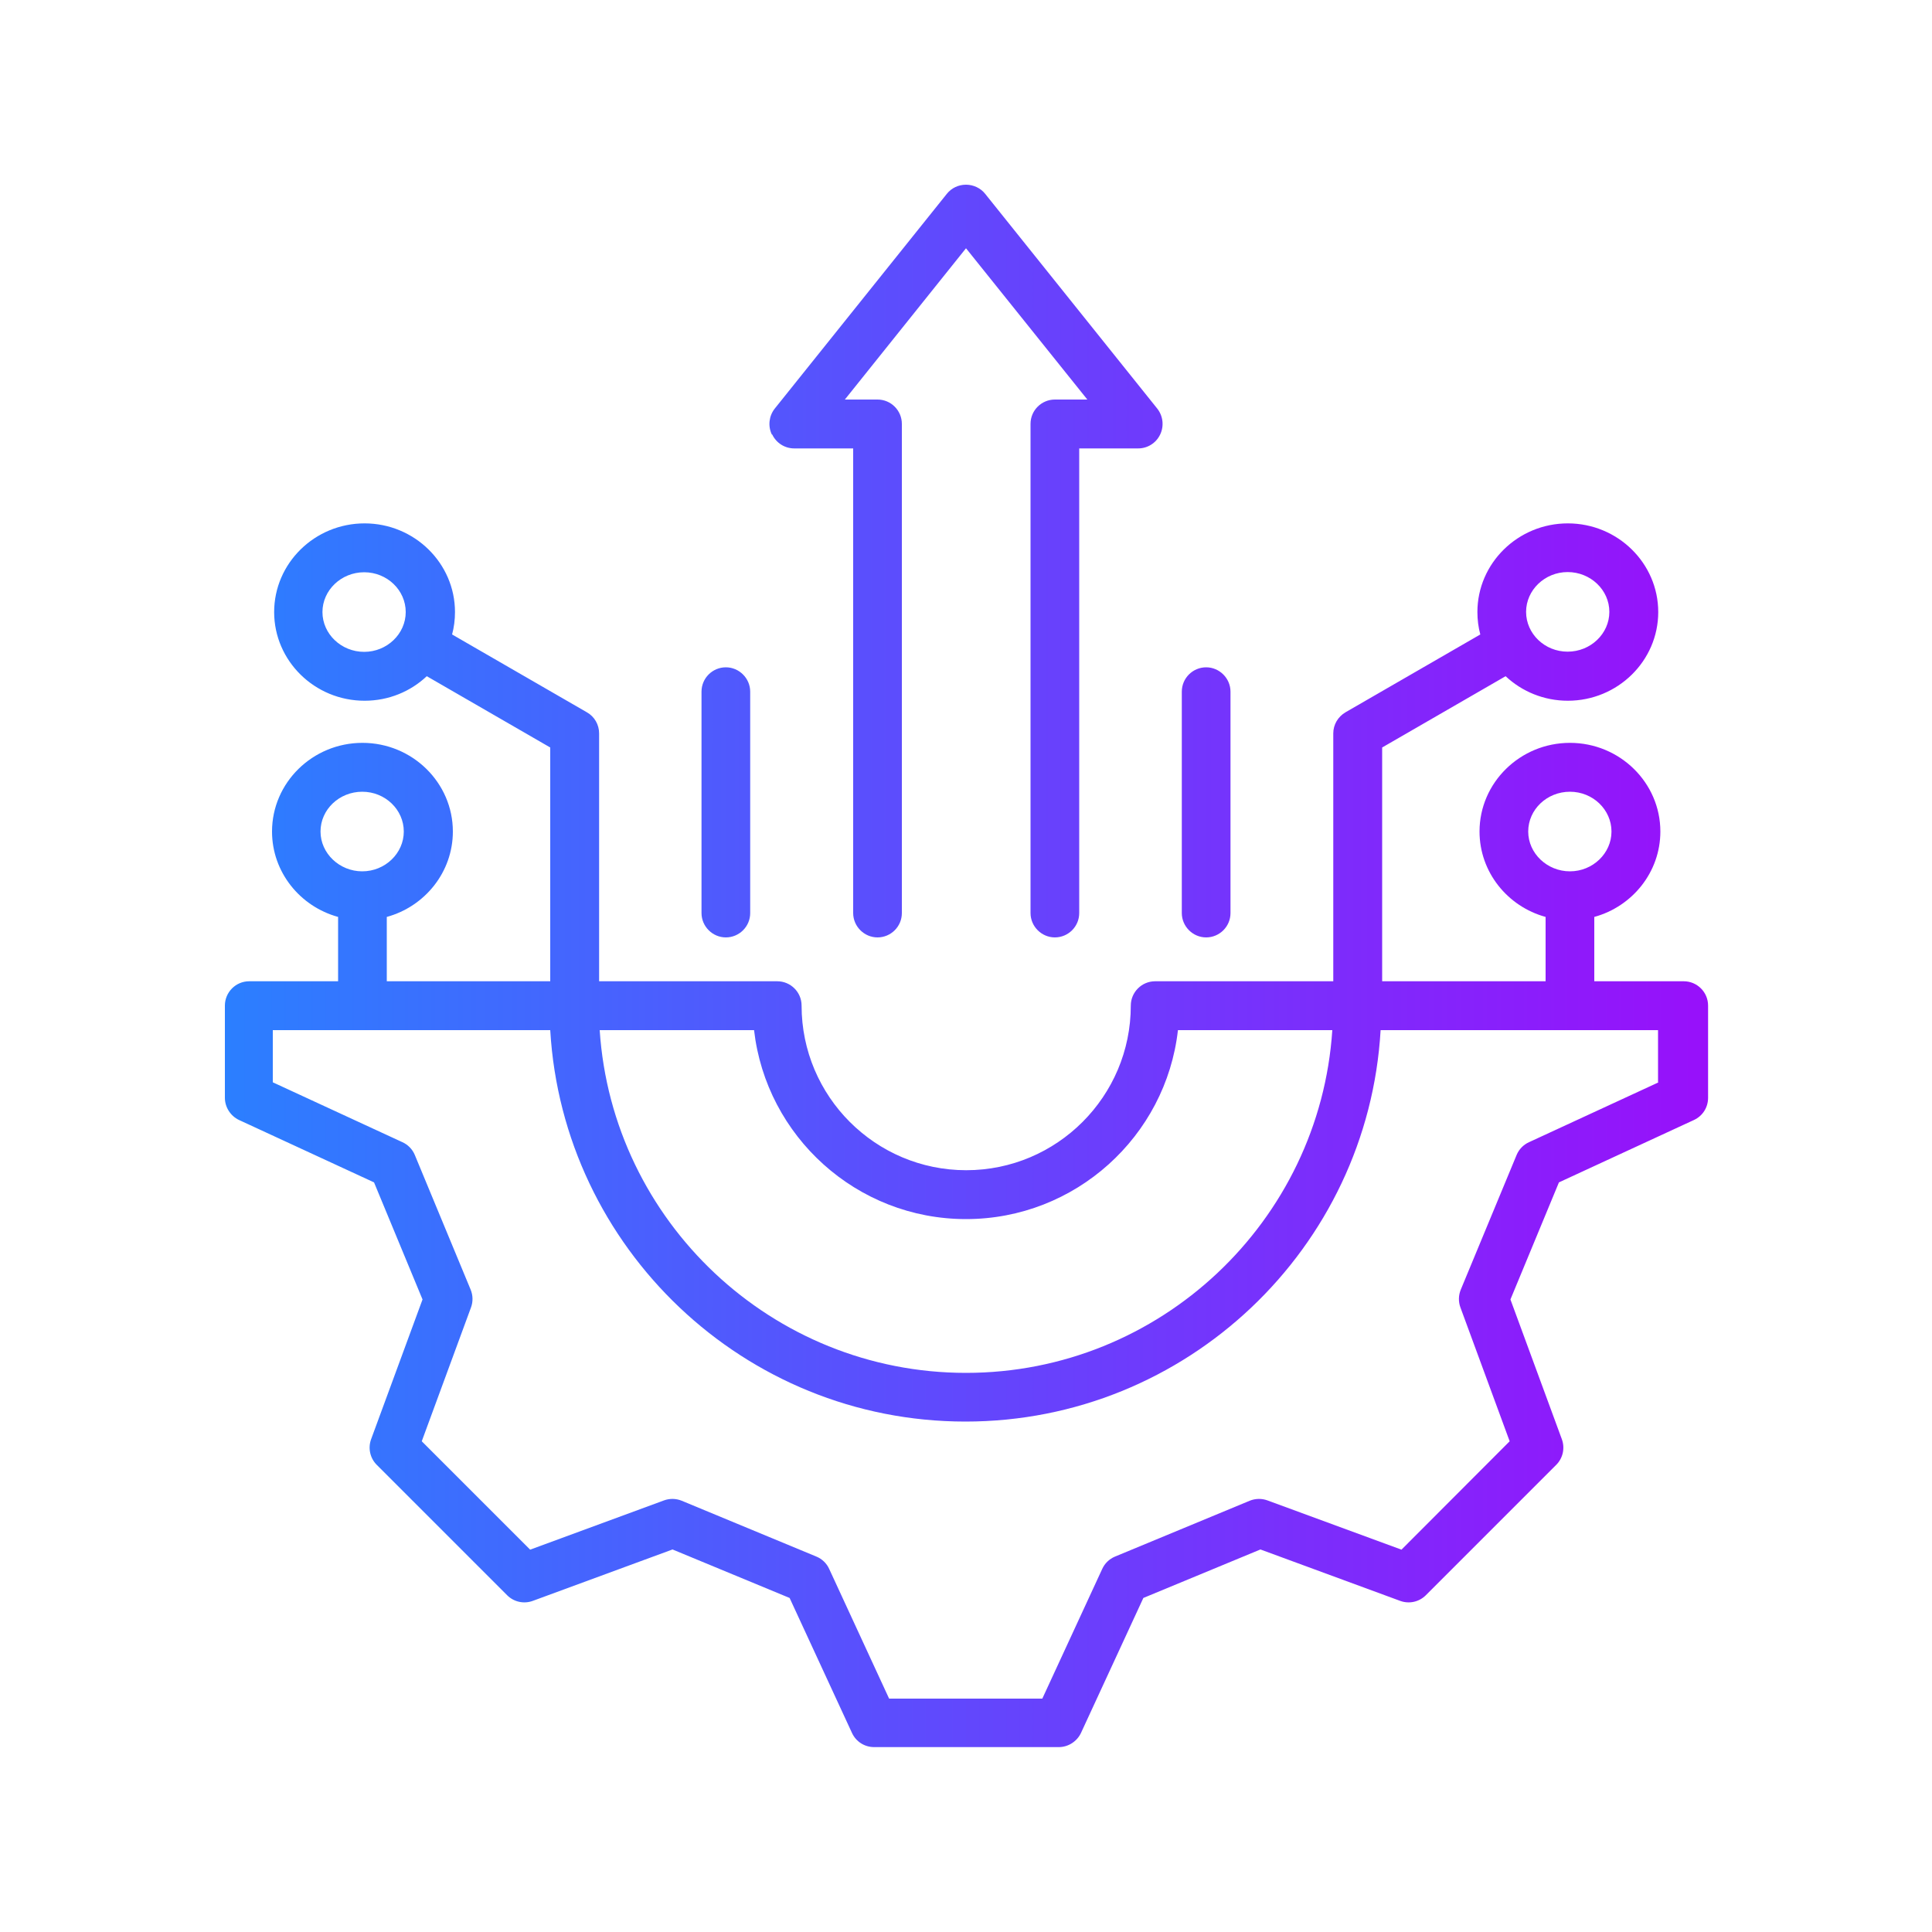 <?xml version="1.0" encoding="UTF-8"?>
<svg id="Layer_1" data-name="Layer 1" xmlns="http://www.w3.org/2000/svg" xmlns:xlink="http://www.w3.org/1999/xlink" viewBox="0 0 100 100">
  <defs>
    <style>
      .cls-1 {
        fill: url(#linear-gradient);
      }
    </style>
    <linearGradient id="linear-gradient" x1="11.62" y1="50" x2="88.38" y2="50" gradientUnits="userSpaceOnUse">
      <stop offset="0" stop-color="#2b7fff"/>
      <stop offset="1" stop-color="#9810fa"/>
    </linearGradient>
  </defs>
  <path class="cls-1" d="M87.12,50.79h-4.6v-3.33c1.97-.54,3.42-2.32,3.42-4.42,0-2.53-2.1-4.59-4.68-4.59s-4.68,2.06-4.68,4.59c0,2.1,1.45,3.88,3.42,4.42v3.33h-8.46v-12.1l6.39-3.69c.84.79,1.98,1.27,3.22,1.27,2.58,0,4.68-2.06,4.68-4.59s-2.1-4.59-4.68-4.59-4.68,2.06-4.68,4.59c0,.4.05.79.15,1.16l-6.98,4.03c-.39.23-.63.64-.63,1.09v12.83h-9.22c-.7,0-1.26.57-1.26,1.26,0,4.7-3.82,8.52-8.52,8.52s-8.52-3.82-8.52-8.52c0-.7-.57-1.26-1.26-1.26h-9.22v-12.83c0-.45-.24-.87-.63-1.09l-6.98-4.03c.1-.37.15-.76.15-1.16,0-2.53-2.1-4.59-4.68-4.59s-4.68,2.06-4.68,4.59,2.1,4.59,4.68,4.59c1.25,0,2.38-.48,3.22-1.27l6.39,3.69v12.1h-8.46v-3.33c1.97-.54,3.42-2.32,3.42-4.42,0-2.53-2.1-4.59-4.68-4.59s-4.68,2.06-4.68,4.59c0,2.1,1.45,3.88,3.42,4.42v3.33h-4.6c-.7,0-1.26.57-1.26,1.26v4.77c0,.49.29.94.73,1.15l6.99,3.23,2.51,6.06-2.66,7.23c-.17.46-.06.98.29,1.33l6.75,6.75c.35.35.87.46,1.33.29l7.23-2.66,6.06,2.51,3.23,6.99c.21.45.65.73,1.15.73h9.55c.49,0,.94-.29,1.15-.73l3.23-6.99,6.06-2.51,7.23,2.66c.46.17.98.06,1.33-.29l6.75-6.75c.35-.35.46-.87.29-1.33l-2.66-7.23,2.51-6.06,6.99-3.23c.45-.21.73-.65.73-1.15v-4.77c0-.7-.57-1.26-1.26-1.26h0ZM79.1,43.04c0-1.14.97-2.06,2.16-2.06s2.15.93,2.15,2.06-.97,2.06-2.15,2.06-2.16-.93-2.16-2.06ZM81.14,29.61c1.19,0,2.16.93,2.16,2.06s-.97,2.06-2.16,2.06-2.15-.93-2.15-2.06.97-2.06,2.15-2.06ZM18.85,33.74c-1.19,0-2.16-.93-2.16-2.06s.97-2.06,2.16-2.06,2.15.93,2.15,2.06-.97,2.06-2.15,2.06ZM16.59,43.04c0-1.14.97-2.06,2.16-2.06s2.15.93,2.15,2.06-.97,2.06-2.15,2.06-2.16-.93-2.16-2.06ZM50,63.1c5.66,0,10.35-4.28,10.97-9.78h7.99c-.65,9.89-8.91,17.74-18.96,17.74s-18.31-7.85-18.96-17.74h7.99c.63,5.5,5.31,9.78,10.97,9.78h0ZM85.85,56.02l-6.71,3.1c-.29.13-.52.37-.64.66l-2.89,6.97c-.12.29-.13.62-.02.92l2.55,6.93-5.6,5.61-6.94-2.55c-.3-.11-.63-.1-.92.02l-6.97,2.89c-.29.12-.53.35-.66.64l-3.1,6.71h-7.93l-3.1-6.71c-.13-.29-.37-.52-.66-.64l-6.97-2.89c-.29-.12-.62-.13-.92-.02l-6.93,2.55-5.61-5.61,2.55-6.93c.11-.3.1-.63-.02-.92l-2.89-6.97c-.12-.29-.35-.53-.64-.66l-6.71-3.1v-2.7h14.36c.66,11.28,10.04,20.26,21.49,20.26s20.84-8.98,21.49-20.26h14.36v2.7h0ZM39.95,22.49c-.21-.44-.15-.96.15-1.34l8.91-11.12c.24-.3.6-.47.99-.47.38,0,.75.17.99.47l8.91,11.12c.3.38.36.9.15,1.34s-.65.72-1.14.72h-3.05v24.05c0,.7-.57,1.26-1.26,1.26s-1.26-.57-1.26-1.26v-25.32c0-.7.57-1.26,1.26-1.26h1.68l-6.28-7.83-6.27,7.83h1.69c.7,0,1.26.57,1.26,1.26v25.32c0,.7-.57,1.26-1.26,1.26s-1.26-.57-1.26-1.26v-24.05h-3.05c-.49,0-.93-.28-1.14-.72h0ZM36.31,47.26v-11.46c0-.7.57-1.26,1.26-1.26s1.26.57,1.26,1.26v11.46c0,.7-.57,1.26-1.26,1.26s-1.26-.57-1.26-1.26ZM61.17,47.26v-11.46c0-.7.57-1.26,1.26-1.26s1.26.57,1.26,1.26v11.46c0,.7-.57,1.26-1.26,1.26s-1.26-.57-1.26-1.26Z"/>
</svg>